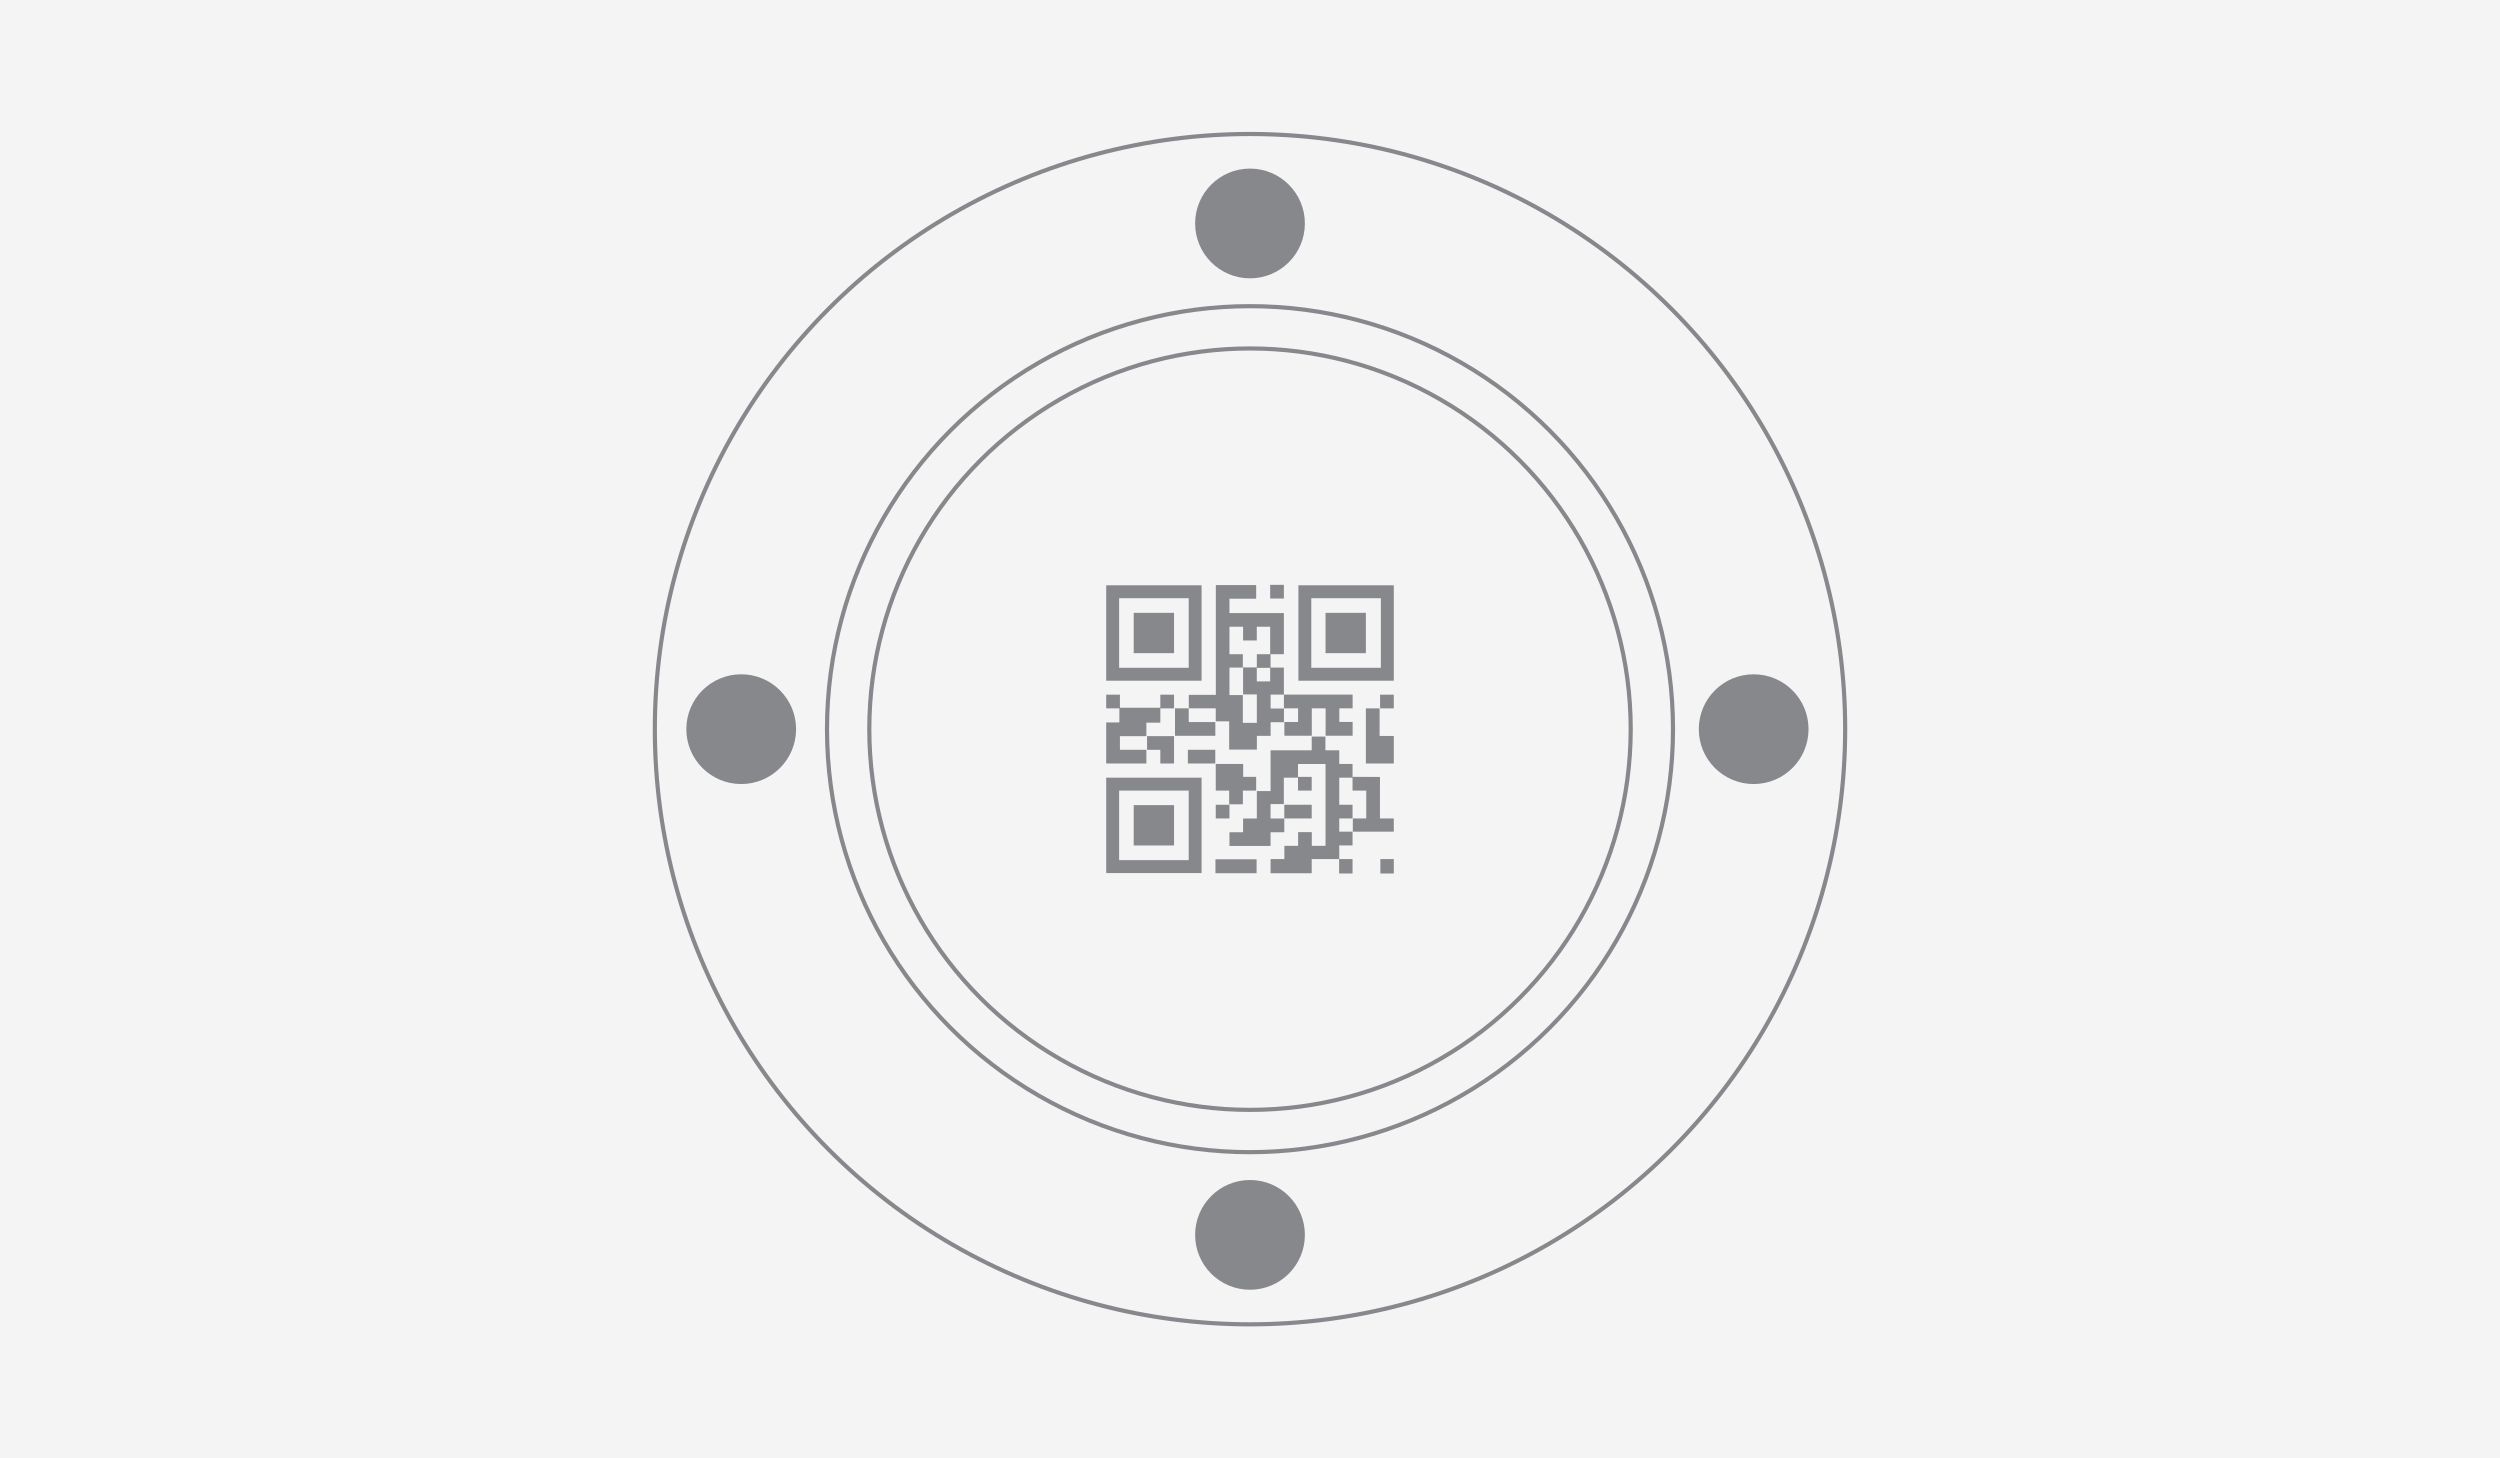 <svg id="Capa_1" data-name="Capa 1" xmlns="http://www.w3.org/2000/svg" viewBox="0 0 600 350"><defs><style>.cls-1{fill:#f4f4f4;}.cls-2{fill:#86888c;}.cls-3{fill:none;stroke:#86888c;stroke-miterlimit:10;}</style></defs><rect class="cls-1" width="600" height="350"/><rect class="cls-2" x="318.13" y="147.08" width="9.68" height="9.68"/><rect class="cls-2" x="272.09" y="147.08" width="9.68" height="9.68"/><rect class="cls-2" x="272.09" y="193.23" width="9.68" height="9.68"/><path class="cls-2" d="M265.49,209.54h22.89v-22.9H265.49Zm3.1-19.8h16.7v16.7h-16.7Z"/><path class="cls-2" d="M288.38,140.47H265.49v22.9h22.89Zm-3.09,19.8h-16.7v-16.7h16.7Z"/><path class="cls-2" d="M311.62,140.47v22.9h22.89v-22.9Zm19.79,19.8h-16.7v-16.7h16.7Z"/><rect class="cls-2" x="304.84" y="140.36" width="3.29" height="3.29"/><rect class="cls-2" x="311.52" y="186.45" width="3.29" height="3.29"/><path class="cls-2" d="M285.29,170h6.49v3.12H295v6.79h6.65v-3.3h3.3v-3.28h3.2v-3.29h-3.2v-3.33h3.19V170h3.4v3.28h-3.29v3.29h6.58V170h3.32v6.57h3.19v0h3.29v-3.3h-3.19V170h3.19v-3.29H308.13v-6.48h-3.2V157h3.2v-9.87H295.07v-3.43h6.41v-3.29H291.8v.42h0v25.94h-6.49V170H282v6.59h9.68v-3.29h-6.38Zm9.78-9.77h3.21V157h-3.21v-6.58h3.27v3.29h3.29v-3.29h3.21V157h-3.2v3.29h3.2v3.24h-3.21v-3.35h-3.29v6.47h3.3v6.84h-3.36v-6.67h-3.21Z"/><rect class="cls-2" x="291.71" y="206.23" width="9.87" height="3.34"/><polygon class="cls-2" points="281.77 183.24 281.77 179.96 281.77 179.95 281.77 176.67 278.58 176.67 278.48 176.67 275.29 176.67 275.29 179.96 278.48 179.96 278.48 183.24 281.77 183.24"/><polygon class="cls-2" points="275.13 179.95 268.78 179.95 268.78 176.68 275.13 176.68 275.13 173.44 278.48 173.44 278.48 170.01 281.77 170.01 281.77 166.72 278.48 166.72 278.48 169.86 268.78 169.86 268.78 166.72 265.49 166.72 265.49 170.01 268.65 170.01 268.65 173.39 265.49 173.39 265.49 176.58 265.49 176.68 265.49 179.95 265.49 180.74 265.49 183.24 275.13 183.24 275.13 179.95"/><polygon class="cls-2" points="288.38 179.95 285.09 179.95 285.09 183.24 288.38 183.24 288.38 183.24 291.67 183.24 291.67 179.95 288.38 179.95 288.38 179.95"/><polygon class="cls-2" points="308.23 196.43 311.52 196.43 311.52 196.43 314.81 196.43 314.81 193.14 311.52 193.14 311.52 193.14 308.23 193.14 308.23 196.43"/><polygon class="cls-2" points="298.29 189.74 301.48 189.74 301.48 186.45 298.36 186.45 298.36 183.35 295.07 183.35 295.07 183.35 291.78 183.35 291.78 186.45 291.78 186.64 291.78 189.74 295 189.74 295 193.03 298.29 193.03 298.29 189.74"/><rect class="cls-2" x="331.22" y="166.72" width="3.29" height="3.29"/><polygon class="cls-2" points="331.1 170.01 327.81 170.01 327.81 183.24 330.07 183.24 331.1 183.24 334.51 183.24 334.51 176.63 331.1 176.63 331.1 170.01"/><rect class="cls-2" x="331.29" y="206.18" width="3.22" height="3.46"/><rect class="cls-2" x="291.78" y="193.14" width="3.29" height="3.29"/><polygon class="cls-2" points="331.19 186.46 327.9 186.46 327.9 186.45 324.61 186.45 324.61 183.35 321.42 183.35 321.42 180.07 318.13 180.07 318.1 180.07 318.1 176.78 314.81 176.78 314.81 180.07 311.52 180.07 311.52 180.07 304.94 180.07 304.94 183.36 304.94 183.36 304.94 186.5 304.94 186.64 304.94 189.86 304.93 189.86 303.05 189.86 301.64 189.86 301.64 196.44 301.63 196.44 299.27 196.44 298.34 196.44 298.34 199.74 295.07 199.74 295.07 203.03 298.36 203.03 298.36 203.03 301.65 203.03 304.93 203.03 304.93 203 304.93 202.65 304.93 199.74 304.94 199.74 308.23 199.74 308.23 196.44 304.94 196.44 304.93 196.44 304.93 192.98 304.94 192.98 308.12 192.98 308.12 189.86 308.12 186.64 308.23 186.64 308.23 186.64 311.52 186.64 311.52 183.36 311.52 183.36 318.13 183.36 318.13 193.03 318.13 193.22 318.13 203 314.83 203 314.83 199.71 311.55 199.71 311.55 203 308.25 203 308.25 206.18 304.94 206.18 304.94 209.58 314.81 209.58 314.81 206.18 318.13 206.18 321.39 206.18 321.39 209.64 324.61 209.64 324.61 206.18 321.42 206.18 321.42 202.9 324.61 202.9 324.61 199.6 321.42 199.6 321.42 196.43 324.61 196.43 324.61 193.14 321.42 193.14 321.42 193.03 321.42 186.64 324.61 186.64 324.61 189.74 327.9 189.74 327.9 196.43 324.68 196.43 324.68 199.6 327.9 199.6 331.19 199.6 334.51 199.6 334.51 196.43 331.19 196.43 331.19 186.46"/><circle class="cls-3" cx="300" cy="175" r="101.52"/><circle class="cls-3" cx="300" cy="175" r="91.37"/><circle class="cls-3" cx="300" cy="175" r="142.84"/><circle class="cls-2" cx="300" cy="53.63" r="13.17"/><circle class="cls-2" cx="300" cy="296.37" r="13.17"/><circle class="cls-2" cx="420.88" cy="175" r="13.17"/><circle class="cls-2" cx="177.89" cy="175" r="13.17"/></svg>